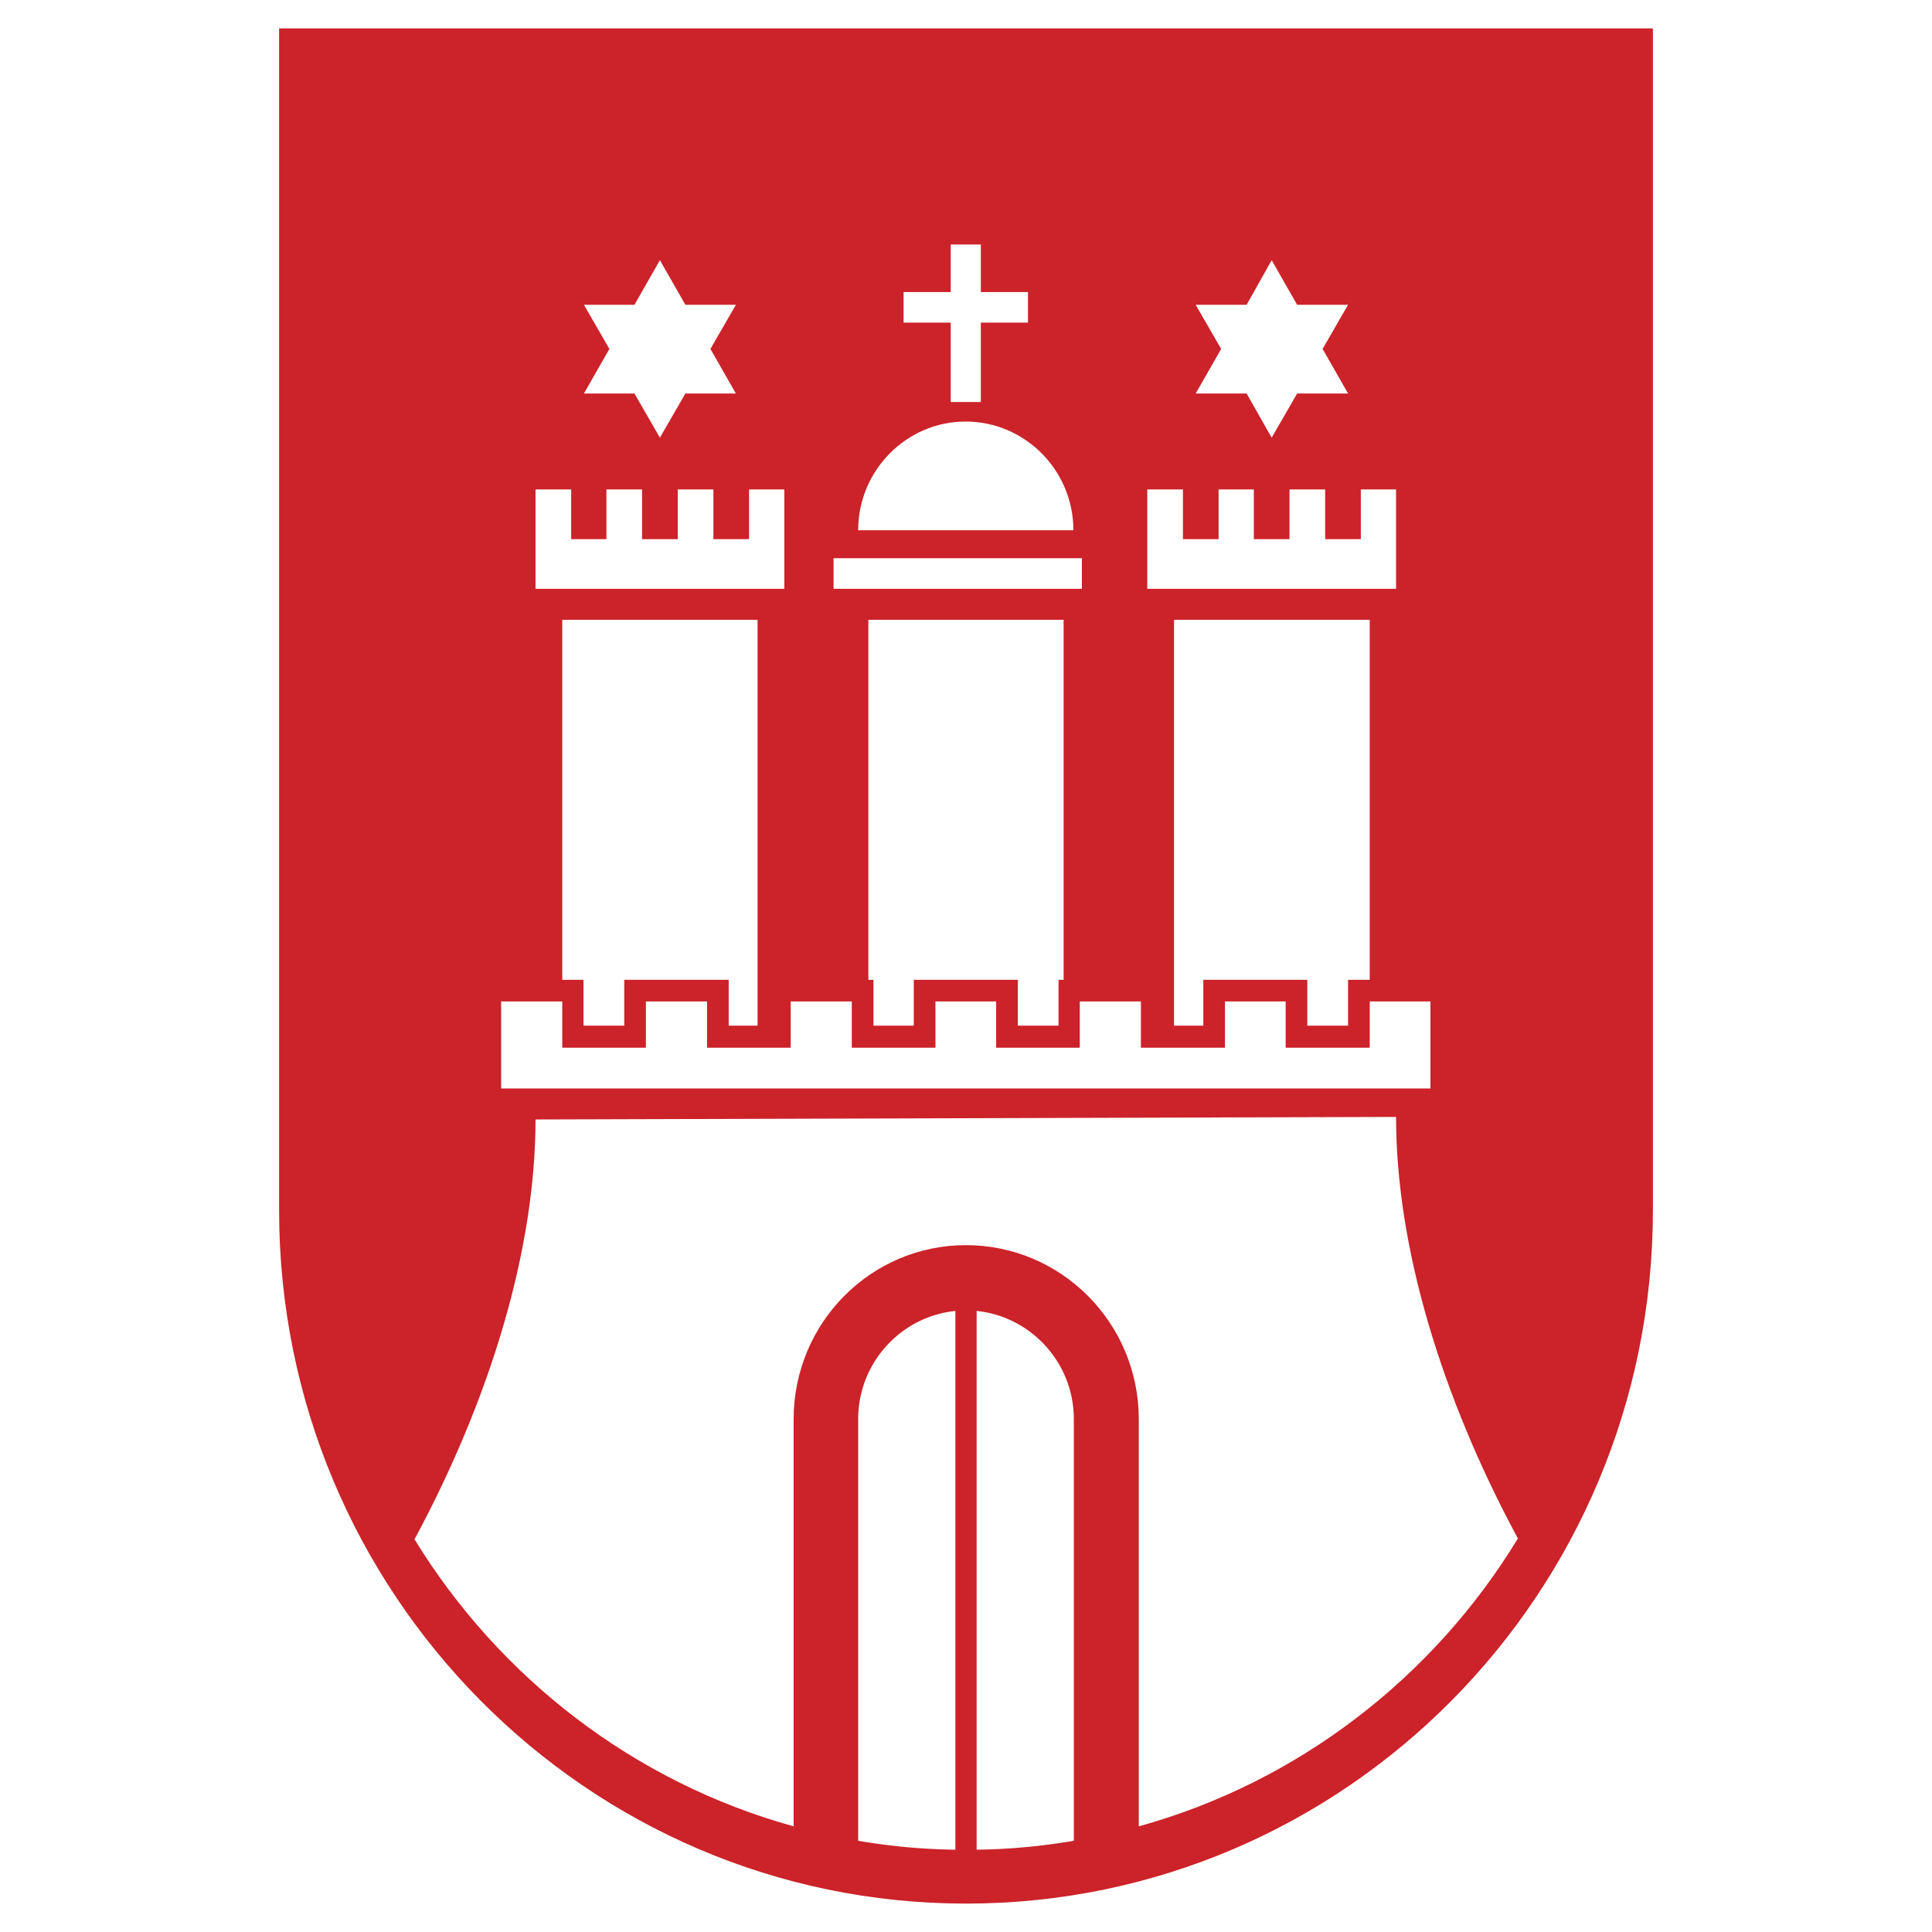 <svg xmlns="http://www.w3.org/2000/svg" width="2500" height="2500" viewBox="0 0 192.756 192.756"><g fill-rule="evenodd" clip-rule="evenodd"><path fill="#fff" d="M0 0h192.756v192.756H0V0z"/><path d="M27.846 120.754c0 38.164 30.708 69.168 68.531 69.168 37.867 0 68.533-31.004 68.533-69.168V2.834H27.846v117.92z" fill="#cc2229"/><path fill="#fff" d="M70.88 34.814l2.541-4.405h-5.04l-2.542-4.448-2.541 4.448h-5.04l2.541 4.405-2.541 4.447h5.04l2.541 4.405 2.542-4.405h5.04l-2.541-4.447zM131.957 34.814l2.541-4.405h-5.082l-2.541-4.448-2.5 4.448h-5.082l2.541 4.405-2.541 4.447h5.082l2.5 4.405 2.541-4.405h5.082l-2.541-4.447zM78.25 58.745v-9.912h-3.516v4.957h-3.558v-4.957h-3.558v4.957H64.06v-4.957h-3.558v4.957h-3.515v-4.957h-3.558v9.912H78.25zM139.285 58.745v-9.912h-3.515v4.957h-3.559v-4.957h-3.557v4.957h-3.558v-4.957h-3.516v4.957h-3.559v-4.957h-3.556v9.912h24.82zM107.941 58.745v-3.05H83.163v3.05h24.778zM102.562 29.138h-4.703v-4.744h-3.006v4.744h-4.702v3.05h4.702v7.92h3.006v-7.92h4.703v-3.05zM107.094 52.9c0-5.972-4.828-10.843-10.758-10.843-5.888 0-10.716 4.871-10.716 10.843h21.474zM87.145 97.754V102.33h4.023V97.754h10.377V102.33h4.066V97.754h.508V61.837H86.636v35.917h.509zM120.055 102.33V97.754h10.377V102.33h4.066V97.754h2.16V61.837h-19.525v40.493h2.922zM58.215 97.754V102.33h4.066V97.754h10.42V102.33h2.881V61.837H56.097v35.917h2.118z"/><path fill="#fff" d="M142.715 108.598v-8.684h-6.057v4.617h-8.387v-4.617h-6.056v4.617h-8.387v-4.617h-6.099v4.617h-8.344v-4.617h-6.056v4.617h-8.345v-4.617h-6.099v4.617h-8.344v-4.617h-6.1v4.617h-8.344v-4.617h-6.099v8.684h92.717zM97.438 130.793v53.75a61.222 61.222 0 0 0 9.699-.891v-42.059c0-5.634-4.28-10.249-9.699-10.8zM85.62 141.594v42.059c3.177.551 6.396.848 9.7.891v-53.75c-5.423.55-9.7 5.165-9.7 10.8z"/><path d="M139.285 111.436l-85.856.254c0 12.961-4.49 27.785-12.072 41.891 8.471 13.809 21.898 24.229 37.824 28.633v-40.619c0-9.615 7.709-17.367 17.196-17.367 9.488 0 17.24 7.752 17.24 17.367v40.619c15.926-4.404 29.395-14.867 37.824-28.717-7.625-14.149-12.156-29.058-12.156-42.061z" fill="#fff"/></g></svg>